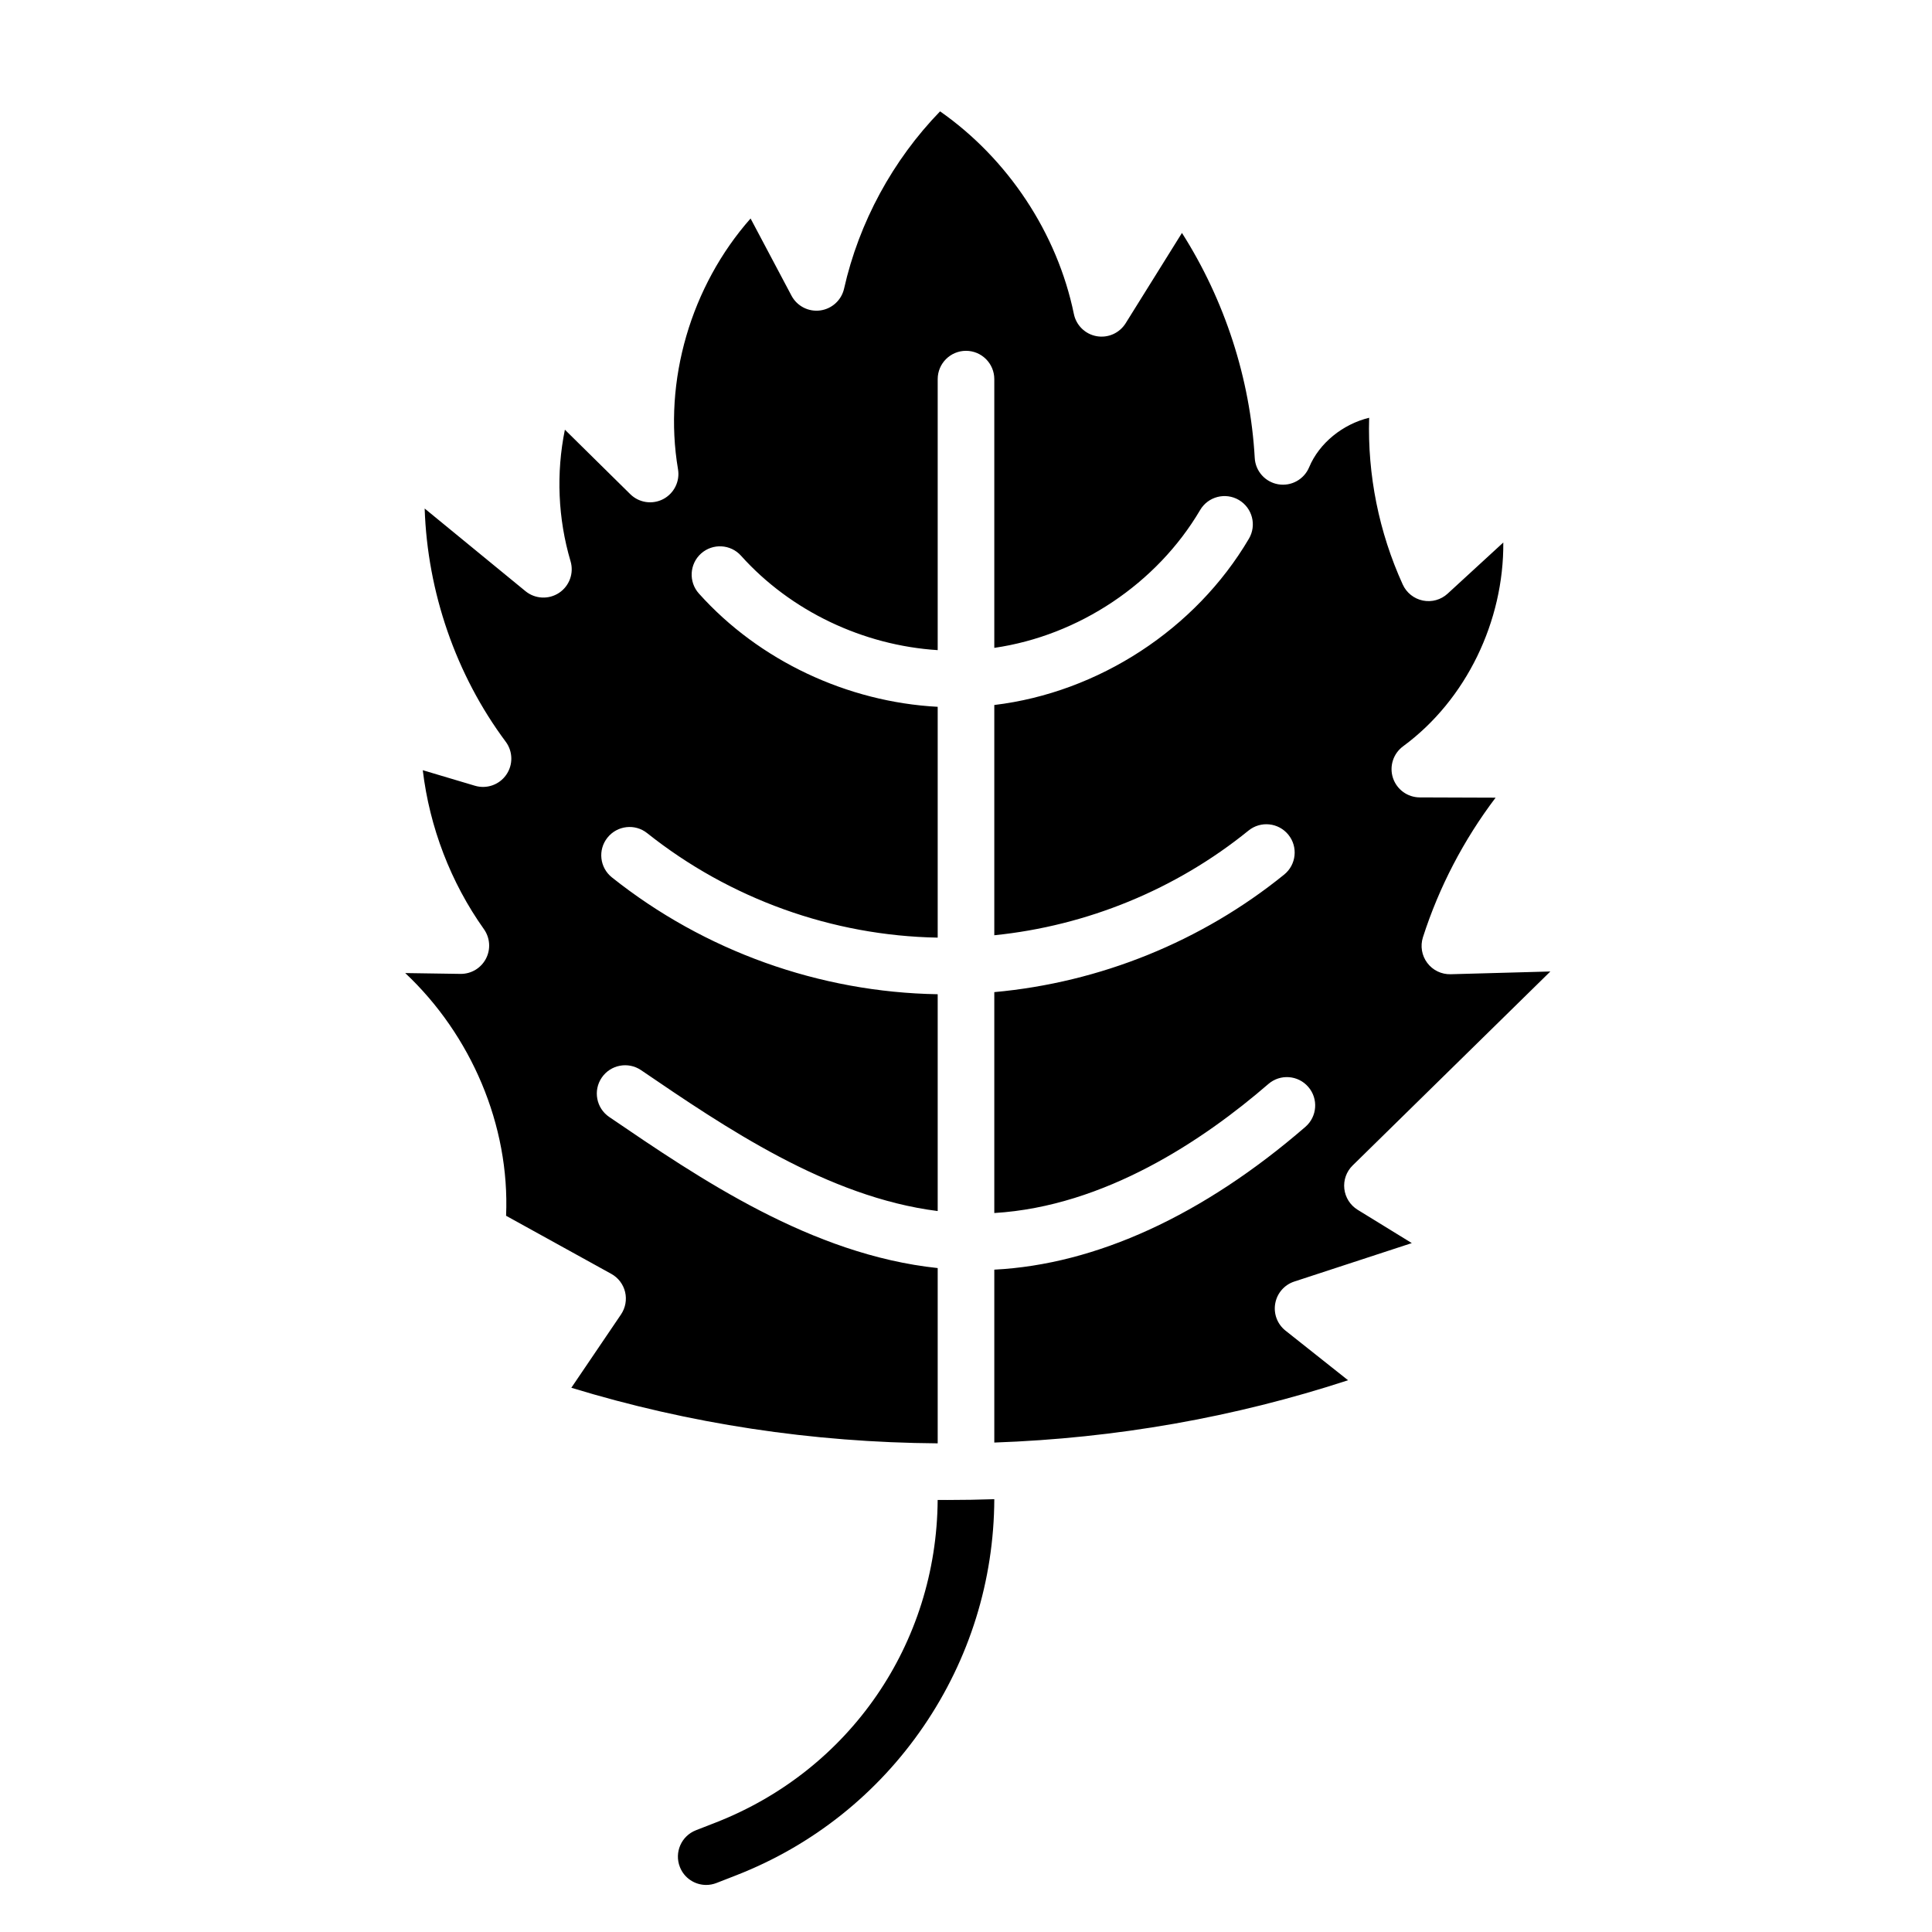 <svg id="Layer_1" enable-background="new 0 0 512 512" viewBox="0 0 512 512" xmlns="http://www.w3.org/2000/svg"><g><g><path d="m337.95 345.43c-.49 2.72.55 5.48 2.72 7.2l16.58 13.15c-30.13 9.85-61.56 15.38-93.75 16.51v-45.82c26.94-1.37 55.32-14.37 82.45-37.85 3.13-2.72 3.47-7.45.76-10.58-2.71-3.14-7.45-3.48-10.58-.77-17.22 14.9-43.39 32.44-72.63 34.19v-58.54c27.99-2.54 54.9-13.39 76.83-31.16 3.21-2.61 3.71-7.34 1.1-10.55-2.61-3.22-7.33-3.71-10.55-1.11-19.26 15.62-42.83 25.26-67.38 27.75v-61.02c27.61-3.31 53.35-20.08 67.47-44.06 2.11-3.57.92-8.16-2.65-10.27-3.57-2.1-8.17-.91-10.27 2.66-11.48 19.5-32.18 33.29-54.55 36.53v-71.22c0-4.14-3.36-7.5-7.5-7.5s-7.5 3.36-7.5 7.5v71.82c-19.7-1.24-38.92-10.3-52.12-25.02-2.76-3.08-7.5-3.34-10.59-.58-3.08 2.76-3.34 7.51-.58 10.59 16 17.86 39.39 28.76 63.29 30.03v61.17c-27.91-.49-55.14-10.29-76.99-27.69-3.23-2.58-7.95-2.04-10.53 1.2-2.59 3.24-2.05 7.95 1.19 10.53 24.5 19.52 55.05 30.45 86.33 30.96v57.46c-29.23-3.69-56.37-22.19-78.61-37.34-3.43-2.33-8.09-1.44-10.42 1.98-2.34 3.42-1.45 8.09 1.97 10.42 24.08 16.41 53.56 36.5 87.06 40.05v46.45c-33.27-.23-65.86-5.19-97.09-14.73l13.16-19.42c1.18-1.75 1.58-3.91 1.09-5.96s-1.83-3.8-3.67-4.81l-27.87-15.39c1.02-24.05-9.31-47.95-26.73-64.32l14.63.22h.11c2.79 0 5.34-1.54 6.64-4.01 1.32-2.5 1.11-5.53-.52-7.84-8.81-12.38-14.41-27.04-16.21-42.13l13.83 4.12c3.09.92 6.43-.24 8.28-2.89 1.86-2.65 1.8-6.19-.13-8.78-13.23-17.76-20.75-39.68-21.48-61.8l26.71 21.9c2.55 2.09 6.16 2.27 8.91.45 2.74-1.82 3.98-5.22 3.04-8.38-3.35-11.31-3.84-23.35-1.5-34.86l17.32 17.08c2.31 2.29 5.84 2.82 8.73 1.32 2.88-1.51 4.47-4.7 3.93-7.91-3.99-23.5 3.47-48.62 19.23-66.46l10.84 20.45c1.47 2.77 4.5 4.34 7.62 3.92 3.11-.42 5.63-2.73 6.32-5.79 3.95-17.56 12.9-34.04 25.44-46.97 17.96 12.56 31.05 32.25 35.46 53.71.62 3 3 5.33 6.02 5.87s6.06-.81 7.69-3.41l14.93-23.95c11.33 17.8 18.11 38.61 19.29 59.64.19 3.49 2.78 6.38 6.22 6.97s6.84-1.28 8.19-4.5c2.68-6.44 8.95-11.45 15.91-13.13-.45 15.18 2.58 30.3 8.9 44.19 1 2.19 2.98 3.77 5.34 4.25 2.35.48 4.79-.2 6.56-1.83l14.75-13.55c.16 20.77-9.76 41.66-26.55 54-2.61 1.92-3.7 5.29-2.7 8.37 1.01 3.08 3.87 5.17 7.11 5.18l20.1.07c-8.43 11.13-14.99 23.69-19.26 37-.74 2.32-.31 4.85 1.15 6.79 1.46 1.95 3.77 3.06 6.2 3l26.42-.73-52.4 51.41c-1.65 1.61-2.46 3.9-2.2 6.19s1.56 4.34 3.52 5.55l14.36 8.83-31.14 10.19c-2.63.86-4.57 3.09-5.05 5.81z"/></g><g><path d="m251.08 397.51c4.15 0 8.29-.07 12.42-.21-.09 21.56-6.57 42.36-18.73 60.17-12.25 17.94-29.42 31.6-49.66 39.5l-5.23 2.04c-.9.35-1.82.52-2.73.52-3 0-5.83-1.81-6.98-4.77-1.51-3.86.39-8.21 4.25-9.72l5.23-2.04c35.55-13.88 58.58-47.39 58.84-85.5.86.01 1.73.01 2.59.01z"/></g></g></svg>